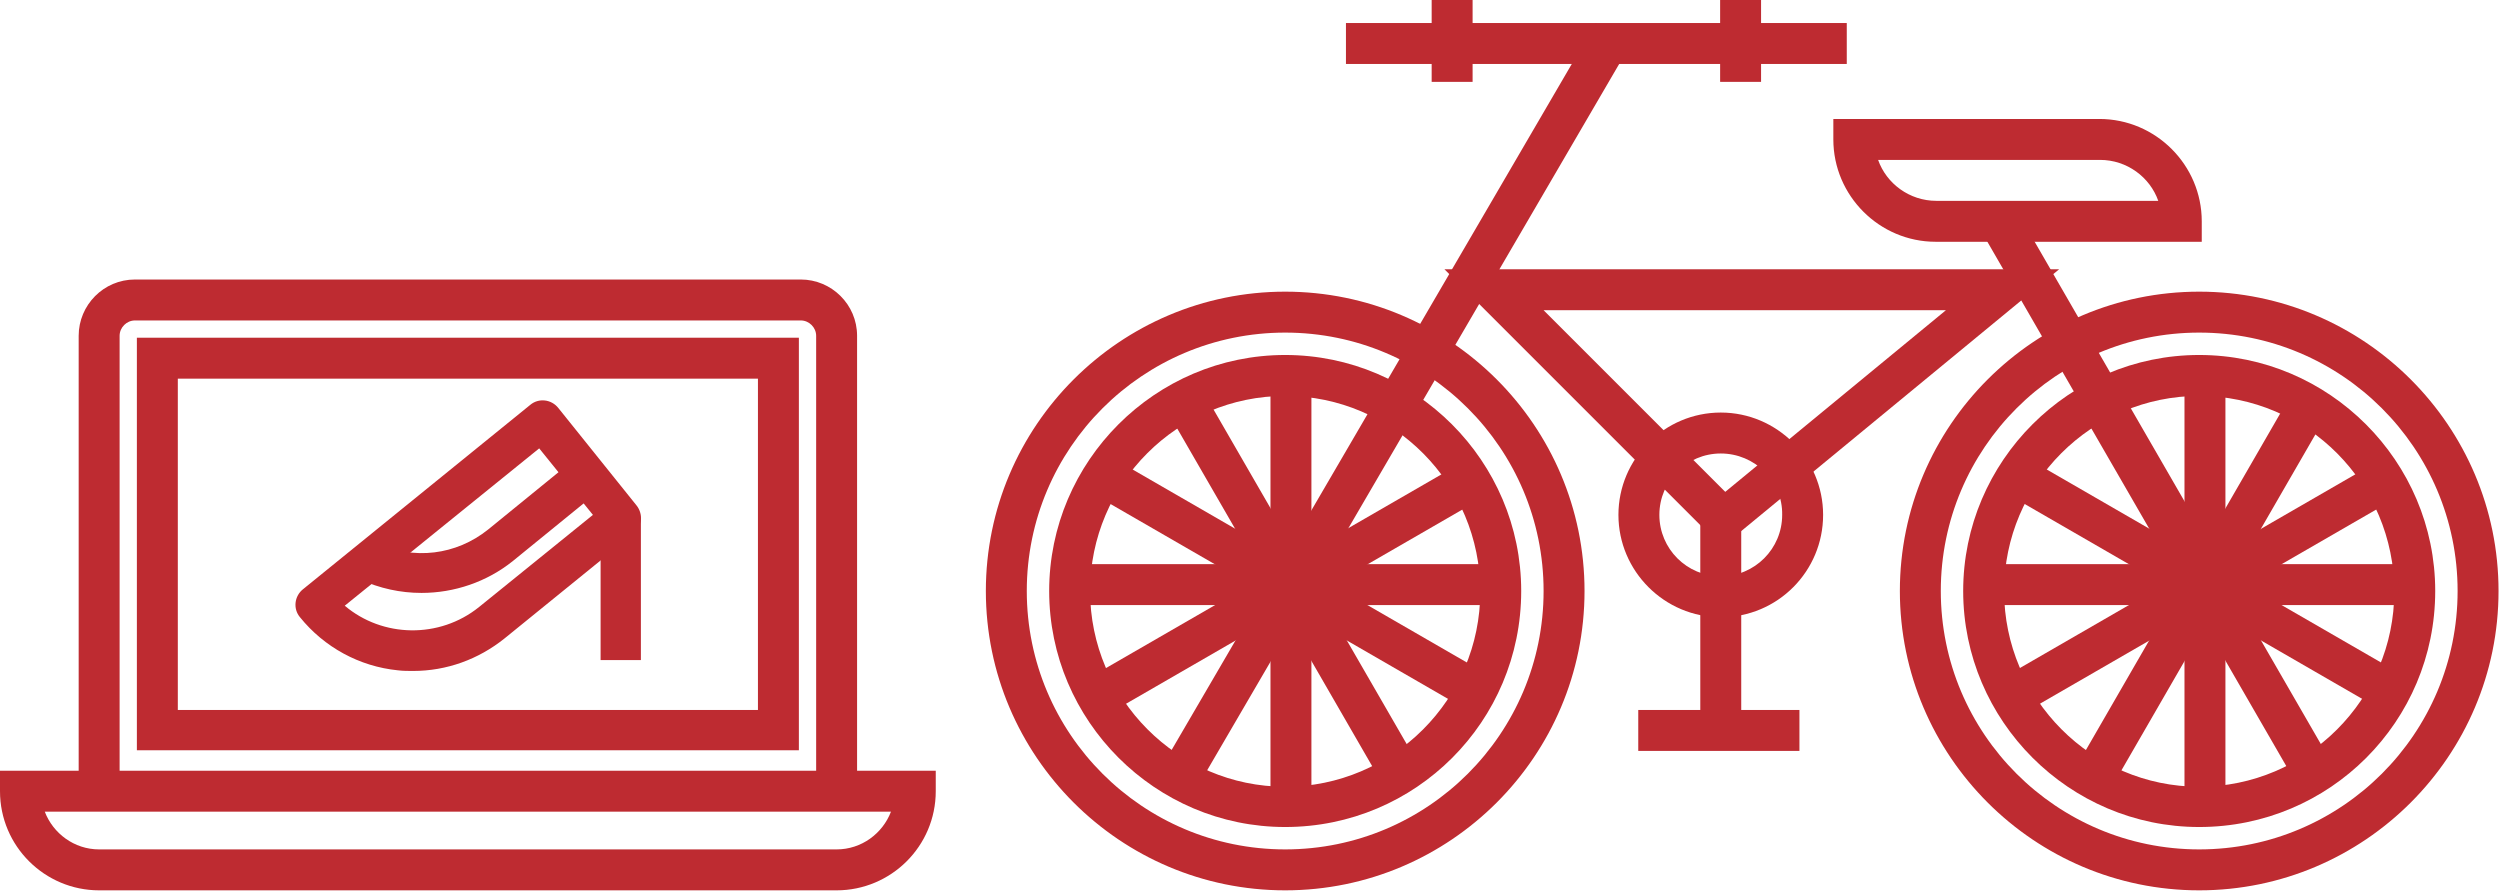 <svg xmlns="http://www.w3.org/2000/svg" viewBox="0 0 352 126" height="126" width="352" xmlns:xlink="http://www.w3.org/1999/xlink"><path fill="#BE2B31" d="M217.248 43.588L242.915 69.254L273.985 43.678H217.248V43.588ZM242.464 76.999L203.379 37.914H289.925L242.464 76.999Z"></path><path fill="#BE2B31" d="M309.648 46.83C289.565 46.83 273.264 63.13 273.264 83.213C273.264 103.296 289.565 119.596 309.648 119.596C329.73 119.596 346.031 103.296 346.031 83.213C346.031 63.13 329.73 46.83 309.648 46.83ZM309.648 125.36C286.413 125.36 267.501 106.448 267.501 83.213C267.501 59.978 286.413 41.066 309.648 41.066C332.882 41.066 351.794 59.978 351.794 83.213C351.794 106.448 332.882 125.36 309.648 125.36Z"></path><path fill="#BE2B31" d="M309.648 55.745C294.518 55.745 282.18 68.083 282.18 83.213C282.18 98.343 294.518 110.771 309.648 110.771C324.777 110.771 337.115 98.433 337.115 83.303C337.115 68.173 324.867 55.745 309.648 55.745ZM309.648 116.444C291.366 116.444 276.416 101.495 276.416 83.213C276.416 64.931 291.366 49.982 309.648 49.982C327.929 49.982 342.879 64.931 342.879 83.213C342.879 101.585 328.019 116.444 309.648 116.444Z"></path><path fill="#BE2B31" d="M307.576 52.864H313.34V111.851H307.576V52.864Z"></path><path fill="#BE2B31" d="M298.258 55.374L327.752 106.457L322.761 109.339L293.267 58.255L298.258 55.374Z"></path><path fill="#BE2B31" d="M284.686 30.934L314.18 82.017L309.188 84.899L279.694 33.816L284.686 30.934Z"></path><path fill="#BE2B31" d="M286.417 65.085L337.5 94.579L334.619 99.57L283.535 70.076L286.417 65.085Z"></path><path fill="#BE2B31" d="M281.009 79.431H339.997V85.194H281.009V79.431Z"></path><path fill="#BE2B31" d="M334.539 65.108L337.421 70.099L286.338 99.593L283.456 94.602L334.539 65.108Z"></path><path fill="#BE2B31" d="M322.711 55.349L327.702 58.231L298.208 109.315L293.217 106.433L322.711 55.349Z"></path><path fill="#BE2B31" d="M264.438 22.514C265.609 25.846 268.851 28.278 272.633 28.278H303.883C302.713 24.946 299.471 22.514 295.688 22.514H264.438ZM310.007 34.042H272.543C264.618 34.042 258.134 27.558 258.134 19.633V16.751H295.598C303.523 16.751 310.007 23.235 310.007 31.16V34.042Z"></path><path fill="#BE2B31" d="M180.955 46.83C160.872 46.83 144.571 63.13 144.571 83.213C144.571 103.296 160.872 119.596 180.955 119.596C201.037 119.596 217.338 103.296 217.338 83.213C217.338 63.13 201.037 46.83 180.955 46.83ZM180.955 125.36C157.72 125.36 138.808 106.448 138.808 83.213C138.808 59.978 157.72 41.066 180.955 41.066C204.189 41.066 223.102 59.978 223.102 83.213C223.102 106.448 204.189 125.36 180.955 125.36Z"></path><path fill="#BE2B31" d="M180.955 55.746C165.825 55.746 153.487 68.083 153.487 83.213C153.487 98.343 165.825 110.771 180.955 110.771C196.084 110.771 208.422 98.433 208.422 83.303C208.422 68.174 196.175 55.746 180.955 55.746ZM180.955 116.444C162.673 116.444 147.724 101.495 147.724 83.213C147.724 64.931 162.673 49.982 180.955 49.982C199.236 49.982 214.186 64.931 214.186 83.213C214.186 101.585 199.327 116.444 180.955 116.444Z"></path><path fill="#BE2B31" d="M178.884 52.864H184.647V111.851H178.884V52.864Z"></path><path fill="#BE2B31" d="M169.512 55.316L199.005 106.4L194.014 109.282L164.52 58.198L169.512 55.316Z"></path><path fill="#BE2B31" d="M157.647 65.053L208.73 94.547L205.849 99.539L154.765 70.045L157.647 65.053Z"></path><path fill="#BE2B31" d="M152.227 79.431H211.214V85.194H152.227V79.431Z"></path><path fill="#BE2B31" d="M205.834 65.131L208.715 70.122L157.632 99.616L154.75 94.625L205.834 65.131Z"></path><path fill="#BE2B31" d="M224.661 3.259L229.64 6.163L169.466 109.315L164.488 106.411L224.661 3.259Z"></path><path fill="#BE2B31" d="M189.51 3.242H260.025V9.006H189.51V3.242Z"></path><path fill="#BE2B31" d="M201.578 0H207.342V11.527H201.578V0Z"></path><path fill="#BE2B31" d="M242.194 0H247.958V11.527H242.194V0Z"></path><path fill="#BE2B31" d="M242.285 63.851C237.512 63.851 233.639 67.723 233.639 72.496C233.639 77.269 237.512 81.142 242.285 81.142C247.058 81.142 250.93 77.269 250.93 72.496C251.02 67.723 247.058 63.851 242.285 63.851ZM242.285 86.905C234.36 86.905 227.875 80.421 227.875 72.496C227.875 64.571 234.36 58.087 242.285 58.087C250.21 58.087 256.694 64.571 256.694 72.496C256.694 80.421 250.3 86.905 242.285 86.905Z"></path><path fill="#BE2B31" d="M120.677 110.951H114.914V47.28C114.914 46.109 113.923 45.119 112.752 45.119H19.002C17.831 45.119 16.841 46.109 16.841 47.28V110.951H11.077V47.28C11.077 42.957 14.589 39.355 19.002 39.355H112.752C117.075 39.355 120.677 42.867 120.677 47.28V110.951Z"></path><path fill="#BE2B31" d="M25.036 99.964H106.718V53.314H25.036V99.964ZM112.481 105.637H19.272V47.55H112.481V105.637Z"></path><path fill="#BE2B31" d="M6.304 114.283C7.475 117.345 10.447 119.596 13.959 119.596H117.795C121.308 119.596 124.28 117.345 125.45 114.283H6.304ZM117.795 125.36H13.959C6.304 125.36 0 119.146 0 111.401V108.519H131.754V111.401C131.754 119.146 125.45 125.36 117.795 125.36Z"></path><path fill="#BE2B31" d="M48.541 85.284C53.855 89.787 61.87 89.967 67.454 85.465L83.484 72.496L75.919 63.13L48.541 85.284ZM58.178 94.47C57.457 94.47 56.737 94.47 56.016 94.38C50.613 93.84 45.66 91.138 42.237 86.905C41.247 85.735 41.427 83.933 42.688 82.943L74.658 57.006C75.829 56.016 77.63 56.196 78.621 57.457L89.608 71.145C90.058 71.686 90.328 72.496 90.238 73.217C90.148 73.937 89.788 74.658 89.248 75.108L71.056 89.877C67.364 92.849 62.861 94.47 58.178 94.47Z"></path><path fill="#BE2B31" d="M59.348 83.483C56.376 83.483 53.494 82.853 50.703 81.592L53.044 76.459C58.267 78.89 64.211 78.17 68.714 74.568L81.322 64.301L84.835 68.714L72.226 78.98C68.534 81.952 63.941 83.483 59.348 83.483Z"></path><path fill="#BE2B31" d="M84.564 72.947H90.237V92.939H84.564V72.947Z"></path><path fill="#BE2B31" d="M239.402 72.496H245.166V102.756H239.402V72.496Z"></path><path fill="#BE2B31" d="M230.667 99.964H253.361V105.728H230.667V99.964Z"></path></svg>